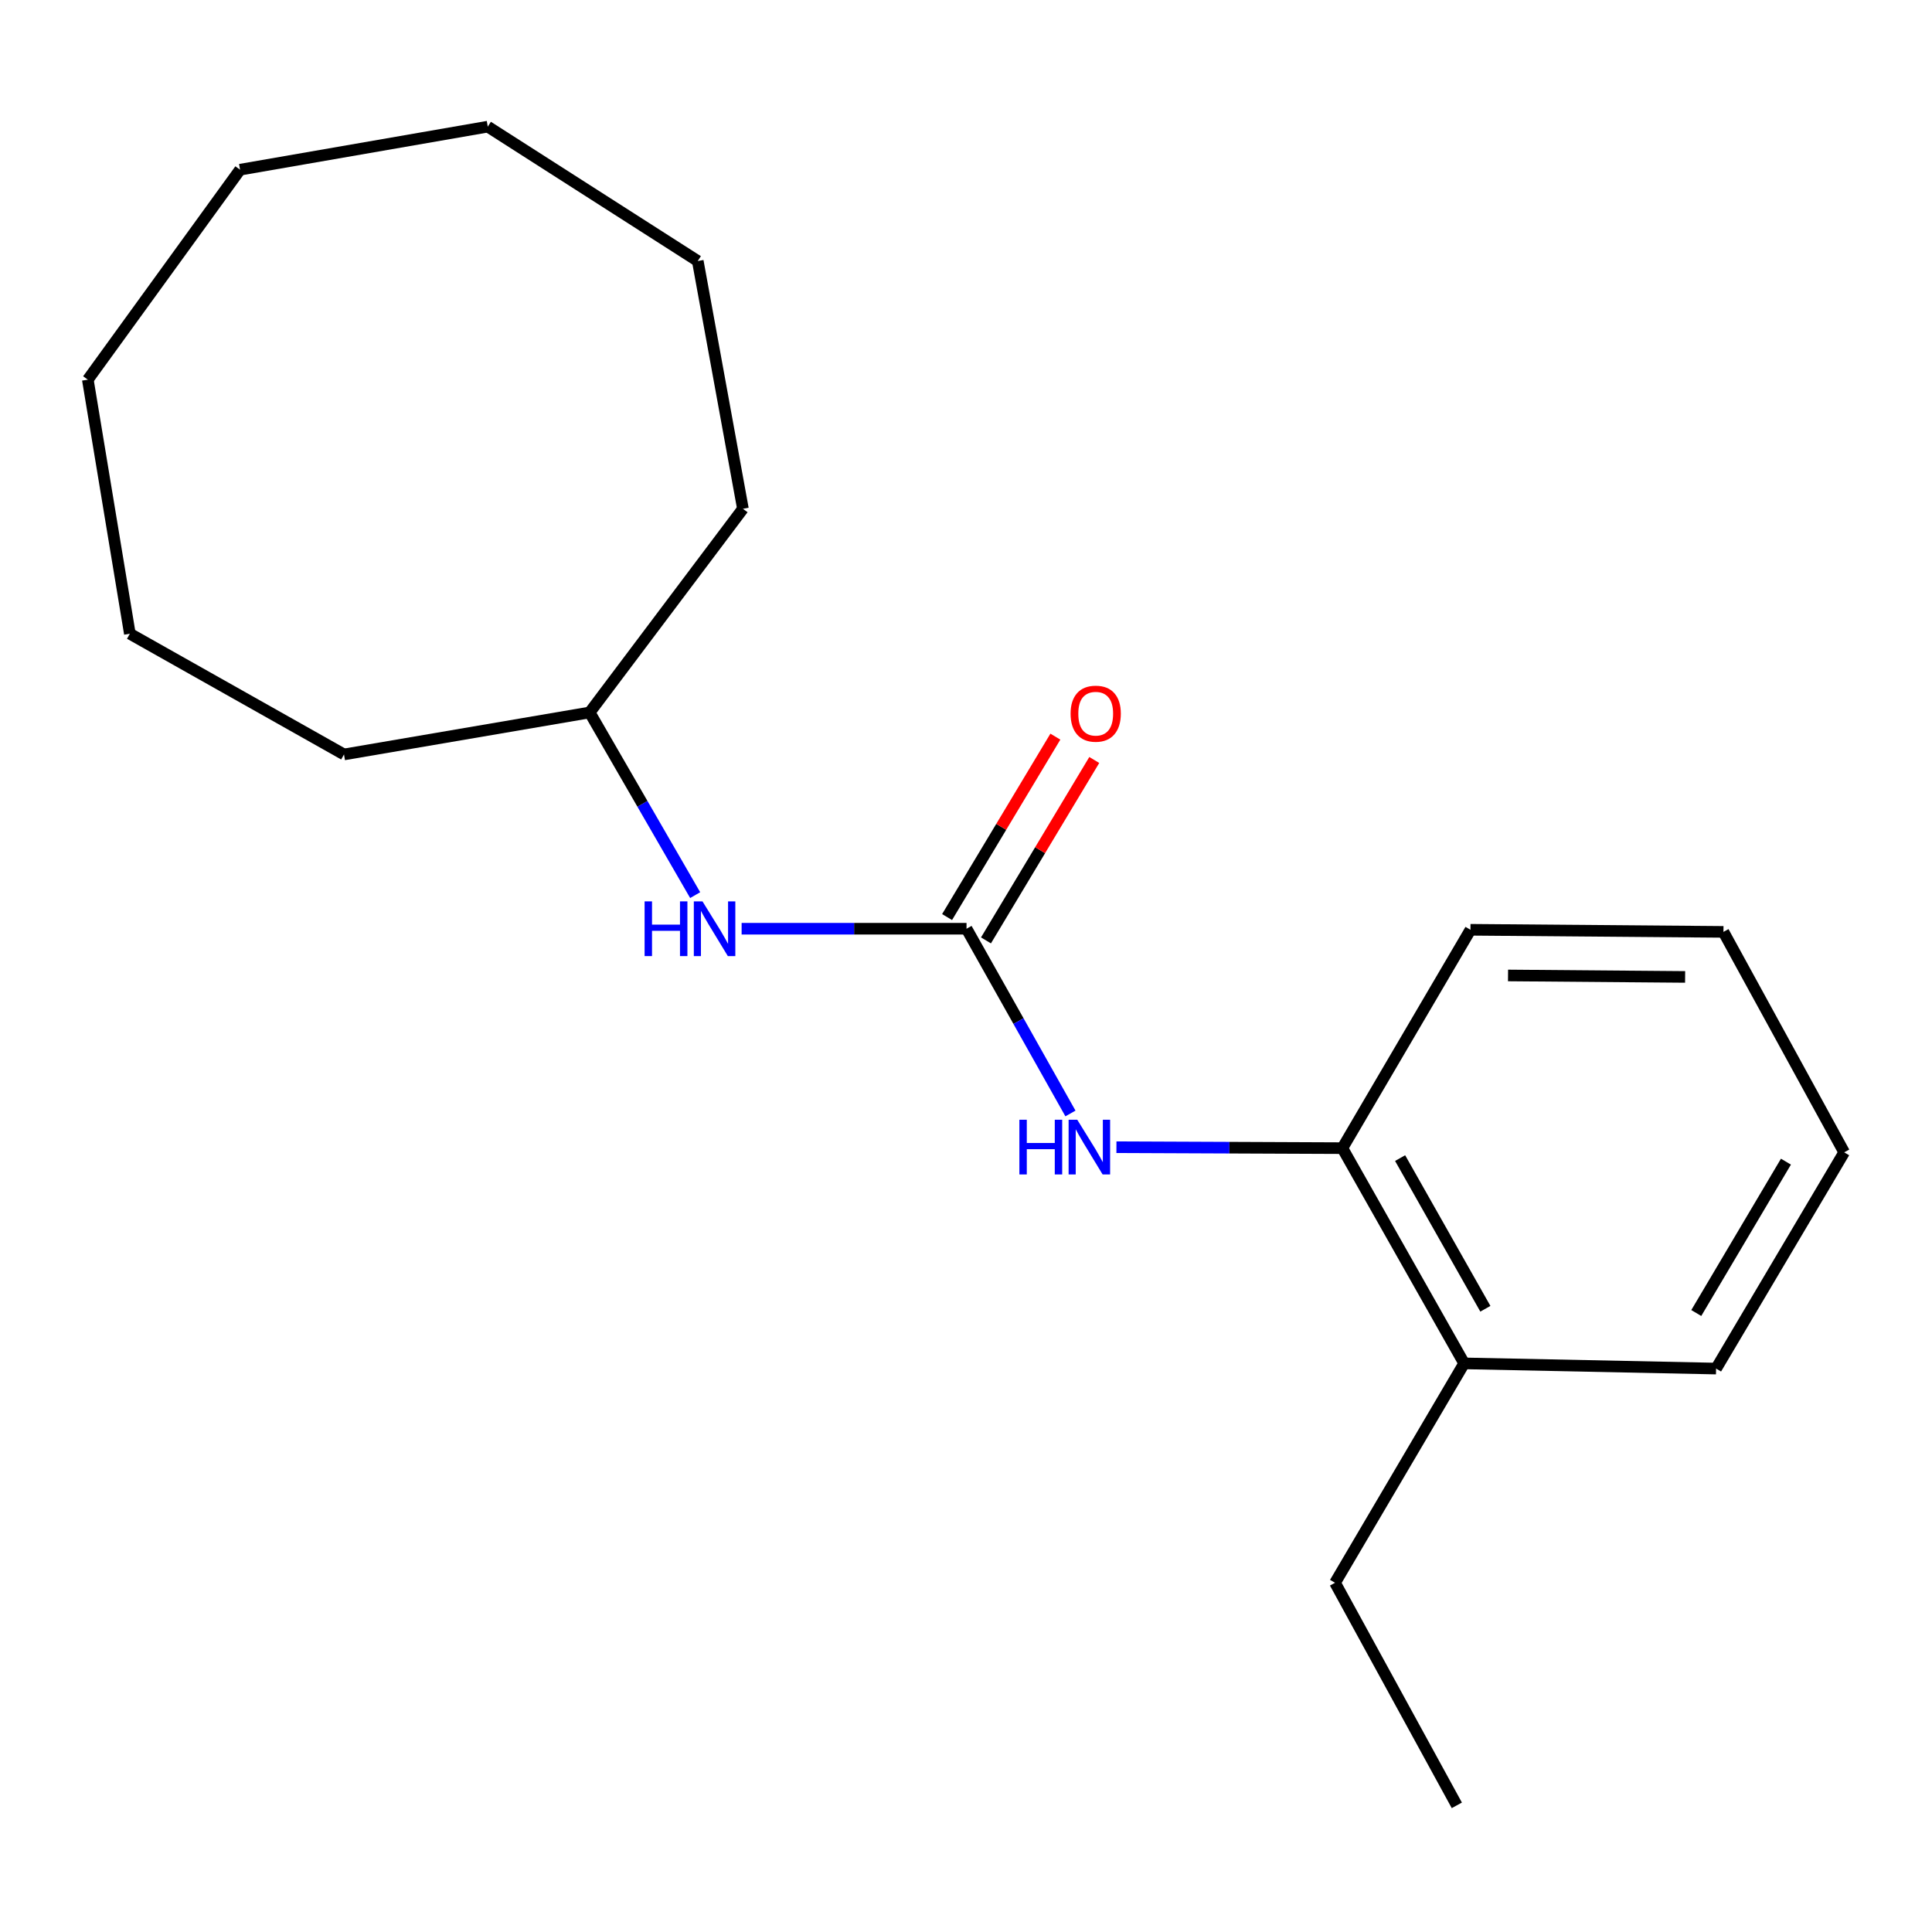 <?xml version='1.0' encoding='iso-8859-1'?>
<svg version='1.1' baseProfile='full'
              xmlns='http://www.w3.org/2000/svg'
                      xmlns:rdkit='http://www.rdkit.org/xml'
                      xmlns:xlink='http://www.w3.org/1999/xlink'
                  xml:space='preserve'
width='1000px' height='1000px' viewBox='0 0 1000 1000'>
<!-- END OF HEADER -->
<rect style='opacity:1.0;fill:#FFFFFF;stroke:none' width='1000' height='1000' x='0' y='0'> </rect>
<path class='bond-0' d='M 500.274,480.708 L 527.167,528.519' style='fill:none;fill-rule:evenodd;stroke:#000000;stroke-width:6px;stroke-linecap:butt;stroke-linejoin:miter;stroke-opacity:1' />
<path class='bond-0' d='M 527.167,528.519 L 554.06,576.33' style='fill:none;fill-rule:evenodd;stroke:#0000FF;stroke-width:6px;stroke-linecap:butt;stroke-linejoin:miter;stroke-opacity:1' />
<path class='bond-2' d='M 500.274,480.708 L 442.069,480.708' style='fill:none;fill-rule:evenodd;stroke:#000000;stroke-width:6px;stroke-linecap:butt;stroke-linejoin:miter;stroke-opacity:1' />
<path class='bond-2' d='M 442.069,480.708 L 383.864,480.708' style='fill:none;fill-rule:evenodd;stroke:#0000FF;stroke-width:6px;stroke-linecap:butt;stroke-linejoin:miter;stroke-opacity:1' />
<path class='bond-3' d='M 510.339,486.75 L 538.366,440.058' style='fill:none;fill-rule:evenodd;stroke:#000000;stroke-width:6px;stroke-linecap:butt;stroke-linejoin:miter;stroke-opacity:1' />
<path class='bond-3' d='M 538.366,440.058 L 566.392,393.365' style='fill:none;fill-rule:evenodd;stroke:#FF0000;stroke-width:6px;stroke-linecap:butt;stroke-linejoin:miter;stroke-opacity:1' />
<path class='bond-3' d='M 490.209,474.667 L 518.235,427.974' style='fill:none;fill-rule:evenodd;stroke:#000000;stroke-width:6px;stroke-linecap:butt;stroke-linejoin:miter;stroke-opacity:1' />
<path class='bond-3' d='M 518.235,427.974 L 546.261,381.282' style='fill:none;fill-rule:evenodd;stroke:#FF0000;stroke-width:6px;stroke-linecap:butt;stroke-linejoin:miter;stroke-opacity:1' />
<path class='bond-1' d='M 577.863,593.79 L 636.335,594.035' style='fill:none;fill-rule:evenodd;stroke:#0000FF;stroke-width:6px;stroke-linecap:butt;stroke-linejoin:miter;stroke-opacity:1' />
<path class='bond-1' d='M 636.335,594.035 L 694.807,594.28' style='fill:none;fill-rule:evenodd;stroke:#000000;stroke-width:6px;stroke-linecap:butt;stroke-linejoin:miter;stroke-opacity:1' />
<path class='bond-4' d='M 694.807,594.28 L 757.847,705.685' style='fill:none;fill-rule:evenodd;stroke:#000000;stroke-width:6px;stroke-linecap:butt;stroke-linejoin:miter;stroke-opacity:1' />
<path class='bond-4' d='M 724.697,599.428 L 768.825,677.412' style='fill:none;fill-rule:evenodd;stroke:#000000;stroke-width:6px;stroke-linecap:butt;stroke-linejoin:miter;stroke-opacity:1' />
<path class='bond-6' d='M 694.807,594.28 L 761.108,481.256' style='fill:none;fill-rule:evenodd;stroke:#000000;stroke-width:6px;stroke-linecap:butt;stroke-linejoin:miter;stroke-opacity:1' />
<path class='bond-5' d='M 359.818,463.317 L 332.512,416.042' style='fill:none;fill-rule:evenodd;stroke:#0000FF;stroke-width:6px;stroke-linecap:butt;stroke-linejoin:miter;stroke-opacity:1' />
<path class='bond-5' d='M 332.512,416.042 L 305.206,368.768' style='fill:none;fill-rule:evenodd;stroke:#000000;stroke-width:6px;stroke-linecap:butt;stroke-linejoin:miter;stroke-opacity:1' />
<path class='bond-7' d='M 757.847,705.685 L 691.011,819.244' style='fill:none;fill-rule:evenodd;stroke:#000000;stroke-width:6px;stroke-linecap:butt;stroke-linejoin:miter;stroke-opacity:1' />
<path class='bond-8' d='M 757.847,705.685 L 888.245,708.372' style='fill:none;fill-rule:evenodd;stroke:#000000;stroke-width:6px;stroke-linecap:butt;stroke-linejoin:miter;stroke-opacity:1' />
<path class='bond-9' d='M 305.206,368.768 L 384.538,263.336' style='fill:none;fill-rule:evenodd;stroke:#000000;stroke-width:6px;stroke-linecap:butt;stroke-linejoin:miter;stroke-opacity:1' />
<path class='bond-10' d='M 305.206,368.768 L 178.056,390.498' style='fill:none;fill-rule:evenodd;stroke:#000000;stroke-width:6px;stroke-linecap:butt;stroke-linejoin:miter;stroke-opacity:1' />
<path class='bond-12' d='M 761.108,481.256 L 892.053,482.339' style='fill:none;fill-rule:evenodd;stroke:#000000;stroke-width:6px;stroke-linecap:butt;stroke-linejoin:miter;stroke-opacity:1' />
<path class='bond-12' d='M 780.556,504.896 L 872.217,505.654' style='fill:none;fill-rule:evenodd;stroke:#000000;stroke-width:6px;stroke-linecap:butt;stroke-linejoin:miter;stroke-opacity:1' />
<path class='bond-11' d='M 691.011,819.244 L 754.051,934.445' style='fill:none;fill-rule:evenodd;stroke:#000000;stroke-width:6px;stroke-linecap:butt;stroke-linejoin:miter;stroke-opacity:1' />
<path class='bond-19' d='M 888.245,708.372 L 954.545,596.445' style='fill:none;fill-rule:evenodd;stroke:#000000;stroke-width:6px;stroke-linecap:butt;stroke-linejoin:miter;stroke-opacity:1' />
<path class='bond-19' d='M 877.989,679.617 L 924.4,601.268' style='fill:none;fill-rule:evenodd;stroke:#000000;stroke-width:6px;stroke-linecap:butt;stroke-linejoin:miter;stroke-opacity:1' />
<path class='bond-15' d='M 384.538,263.336 L 361.163,135.104' style='fill:none;fill-rule:evenodd;stroke:#000000;stroke-width:6px;stroke-linecap:butt;stroke-linejoin:miter;stroke-opacity:1' />
<path class='bond-14' d='M 178.056,390.498 L 67.211,328.019' style='fill:none;fill-rule:evenodd;stroke:#000000;stroke-width:6px;stroke-linecap:butt;stroke-linejoin:miter;stroke-opacity:1' />
<path class='bond-13' d='M 892.053,482.339 L 954.545,596.445' style='fill:none;fill-rule:evenodd;stroke:#000000;stroke-width:6px;stroke-linecap:butt;stroke-linejoin:miter;stroke-opacity:1' />
<path class='bond-16' d='M 67.211,328.019 L 45.455,196.513' style='fill:none;fill-rule:evenodd;stroke:#000000;stroke-width:6px;stroke-linecap:butt;stroke-linejoin:miter;stroke-opacity:1' />
<path class='bond-17' d='M 361.163,135.104 L 252.47,65.555' style='fill:none;fill-rule:evenodd;stroke:#000000;stroke-width:6px;stroke-linecap:butt;stroke-linejoin:miter;stroke-opacity:1' />
<path class='bond-18' d='M 45.455,196.513 L 124.251,87.833' style='fill:none;fill-rule:evenodd;stroke:#000000;stroke-width:6px;stroke-linecap:butt;stroke-linejoin:miter;stroke-opacity:1' />
<path class='bond-20' d='M 252.47,65.555 L 124.251,87.833' style='fill:none;fill-rule:evenodd;stroke:#000000;stroke-width:6px;stroke-linecap:butt;stroke-linejoin:miter;stroke-opacity:1' />
<path  class='atom-1' d='M 527.629 579.572
L 531.469 579.572
L 531.469 591.612
L 545.949 591.612
L 545.949 579.572
L 549.789 579.572
L 549.789 607.892
L 545.949 607.892
L 545.949 594.812
L 531.469 594.812
L 531.469 607.892
L 527.629 607.892
L 527.629 579.572
' fill='#0000FF'/>
<path  class='atom-1' d='M 557.589 579.572
L 566.869 594.572
Q 567.789 596.052, 569.269 598.732
Q 570.749 601.412, 570.829 601.572
L 570.829 579.572
L 574.589 579.572
L 574.589 607.892
L 570.709 607.892
L 560.749 591.492
Q 559.589 589.572, 558.349 587.372
Q 557.149 585.172, 556.789 584.492
L 556.789 607.892
L 553.109 607.892
L 553.109 579.572
L 557.589 579.572
' fill='#0000FF'/>
<path  class='atom-3' d='M 333.643 466.548
L 337.483 466.548
L 337.483 478.588
L 351.963 478.588
L 351.963 466.548
L 355.803 466.548
L 355.803 494.868
L 351.963 494.868
L 351.963 481.788
L 337.483 481.788
L 337.483 494.868
L 333.643 494.868
L 333.643 466.548
' fill='#0000FF'/>
<path  class='atom-3' d='M 363.603 466.548
L 372.883 481.548
Q 373.803 483.028, 375.283 485.708
Q 376.763 488.388, 376.843 488.548
L 376.843 466.548
L 380.603 466.548
L 380.603 494.868
L 376.723 494.868
L 366.763 478.468
Q 365.603 476.548, 364.363 474.348
Q 363.163 472.148, 362.803 471.468
L 362.803 494.868
L 359.123 494.868
L 359.123 466.548
L 363.603 466.548
' fill='#0000FF'/>
<path  class='atom-4' d='M 554.136 369.396
Q 554.136 362.596, 557.496 358.796
Q 560.856 354.996, 567.136 354.996
Q 573.416 354.996, 576.776 358.796
Q 580.136 362.596, 580.136 369.396
Q 580.136 376.276, 576.736 380.196
Q 573.336 384.076, 567.136 384.076
Q 560.896 384.076, 557.496 380.196
Q 554.136 376.316, 554.136 369.396
M 567.136 380.876
Q 571.456 380.876, 573.776 377.996
Q 576.136 375.076, 576.136 369.396
Q 576.136 363.836, 573.776 361.036
Q 571.456 358.196, 567.136 358.196
Q 562.816 358.196, 560.456 360.996
Q 558.136 363.796, 558.136 369.396
Q 558.136 375.116, 560.456 377.996
Q 562.816 380.876, 567.136 380.876
' fill='#FF0000'/>
</svg>
